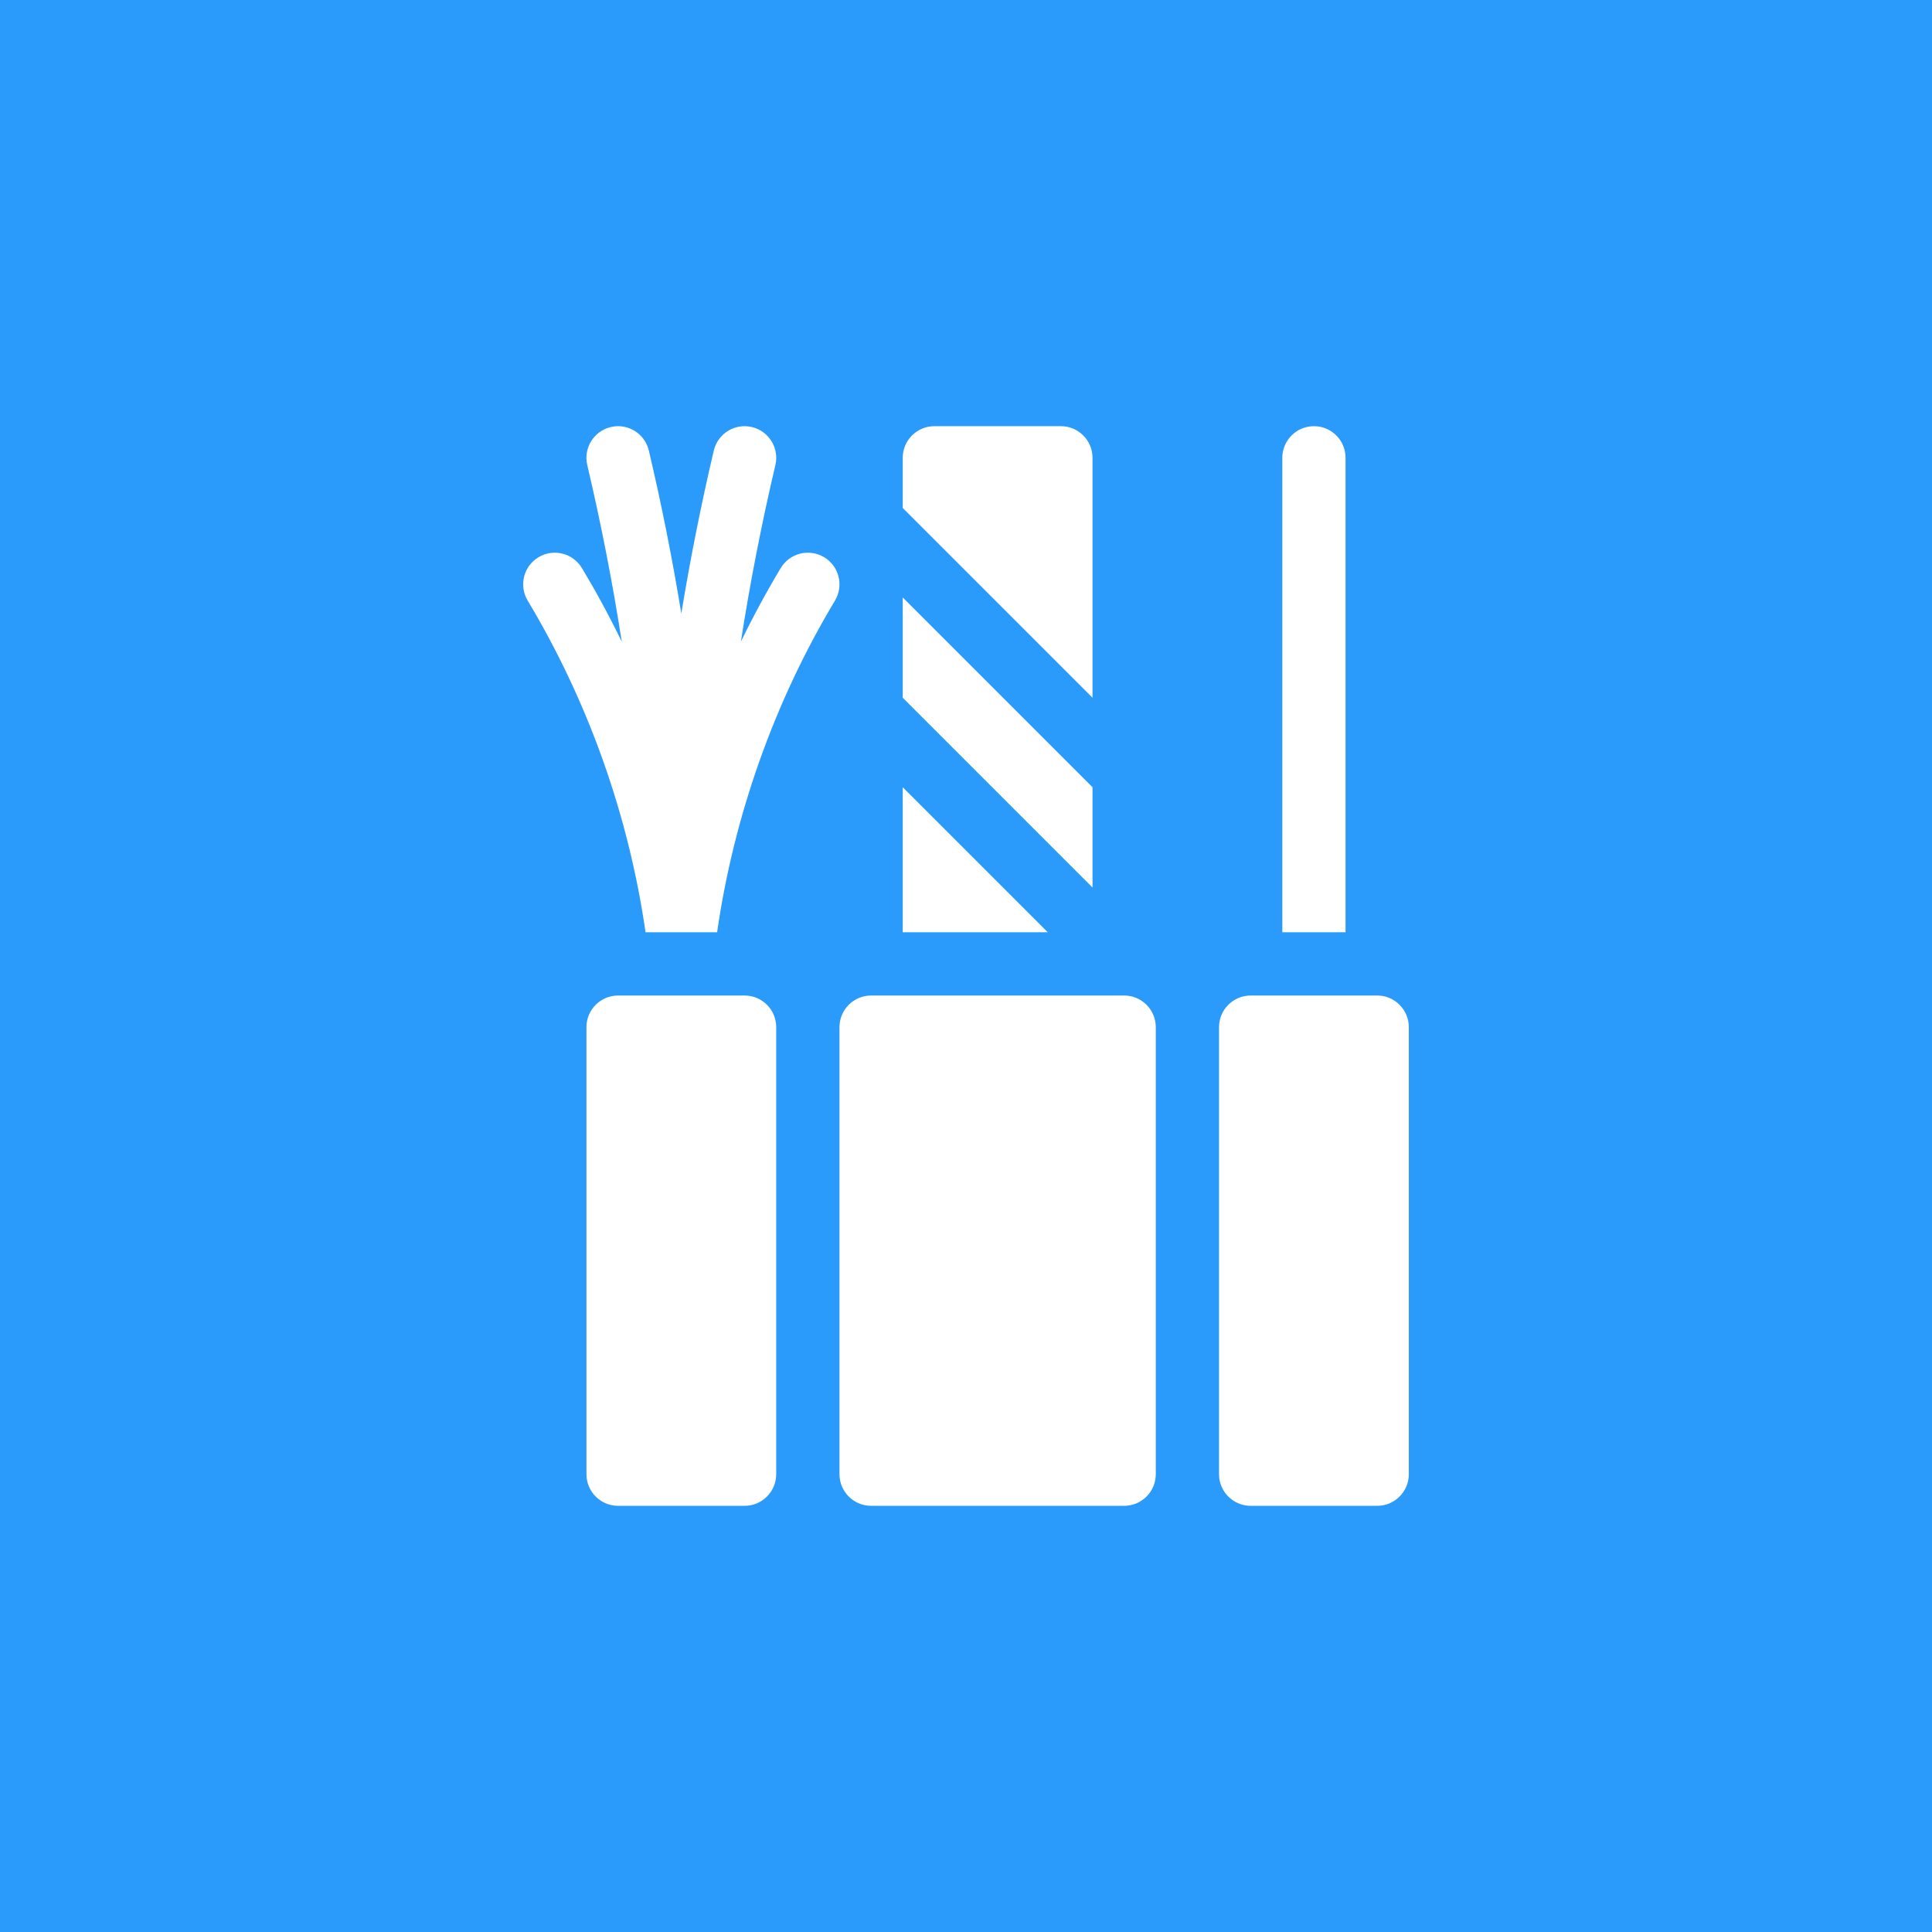 <svg width="68" height="68" viewBox="0 0 68 68" fill="none" xmlns="http://www.w3.org/2000/svg">
<rect width="68" height="68" fill="#2A9BFA"/>
<g clip-path="url(#clip0_83_2289)">
<path d="M26.207 35.039H21.754C21.139 35.039 20.641 35.538 20.641 36.152V51.887C20.641 52.501 21.139 53 21.754 53H26.207C26.822 53 27.32 52.501 27.32 51.887V36.152C27.32 35.538 26.822 35.039 26.207 35.039Z" fill="white"/>
<path d="M39.566 35.039H30.66C30.045 35.039 29.547 35.538 29.547 36.152V51.887C29.547 52.501 30.045 53 30.66 53H39.566C40.181 53 40.68 52.501 40.68 51.887V36.152C40.68 35.538 40.181 35.039 39.566 35.039Z" fill="white"/>
<path d="M48.473 35.039H44.02C43.405 35.039 42.906 35.538 42.906 36.152V51.887C42.906 52.501 43.405 53 44.02 53H48.473C49.087 53 49.586 52.501 49.586 51.887V36.152C49.586 35.538 49.087 35.039 48.473 35.039Z" fill="white"/>
<path d="M29.007 19.612C28.479 19.295 27.795 19.467 27.479 19.994C26.974 20.836 26.505 21.702 26.076 22.588C26.401 20.5 26.807 18.424 27.291 16.369C27.432 15.77 27.061 15.171 26.462 15.03C25.863 14.889 25.265 15.26 25.123 15.858C24.677 17.755 24.296 19.668 23.98 21.593C23.665 19.668 23.284 17.755 22.837 15.858C22.697 15.26 22.098 14.889 21.499 15.03C20.901 15.171 20.529 15.77 20.67 16.369C21.154 18.424 21.559 20.5 21.885 22.588C21.456 21.702 20.987 20.836 20.482 19.994C20.166 19.467 19.482 19.295 18.954 19.612C18.427 19.928 18.257 20.612 18.573 21.14C20.705 24.694 22.128 28.705 22.721 32.813H25.24C25.833 28.705 27.256 24.694 29.388 21.14C29.704 20.612 29.534 19.928 29.007 19.612Z" fill="white"/>
<path d="M38.453 16.113C38.453 15.499 37.954 15 37.34 15H32.887C32.272 15 31.773 15.499 31.773 16.113V17.878L38.453 24.558V16.113Z" fill="white"/>
<path d="M31.773 27.708V32.813H36.878L31.773 27.708Z" fill="white"/>
<path d="M38.453 27.708L31.773 21.028V24.558L38.453 31.238V27.708Z" fill="white"/>
<path d="M47.359 16.113C47.359 15.499 46.861 15 46.246 15C45.632 15 45.133 15.499 45.133 16.113V32.813H47.359V16.113Z" fill="white"/>
</g>
<defs>
<clipPath id="clip0_83_2289">
<rect width="38" height="38" fill="white" transform="translate(15 15)"/>
</clipPath>
</defs>
</svg>
